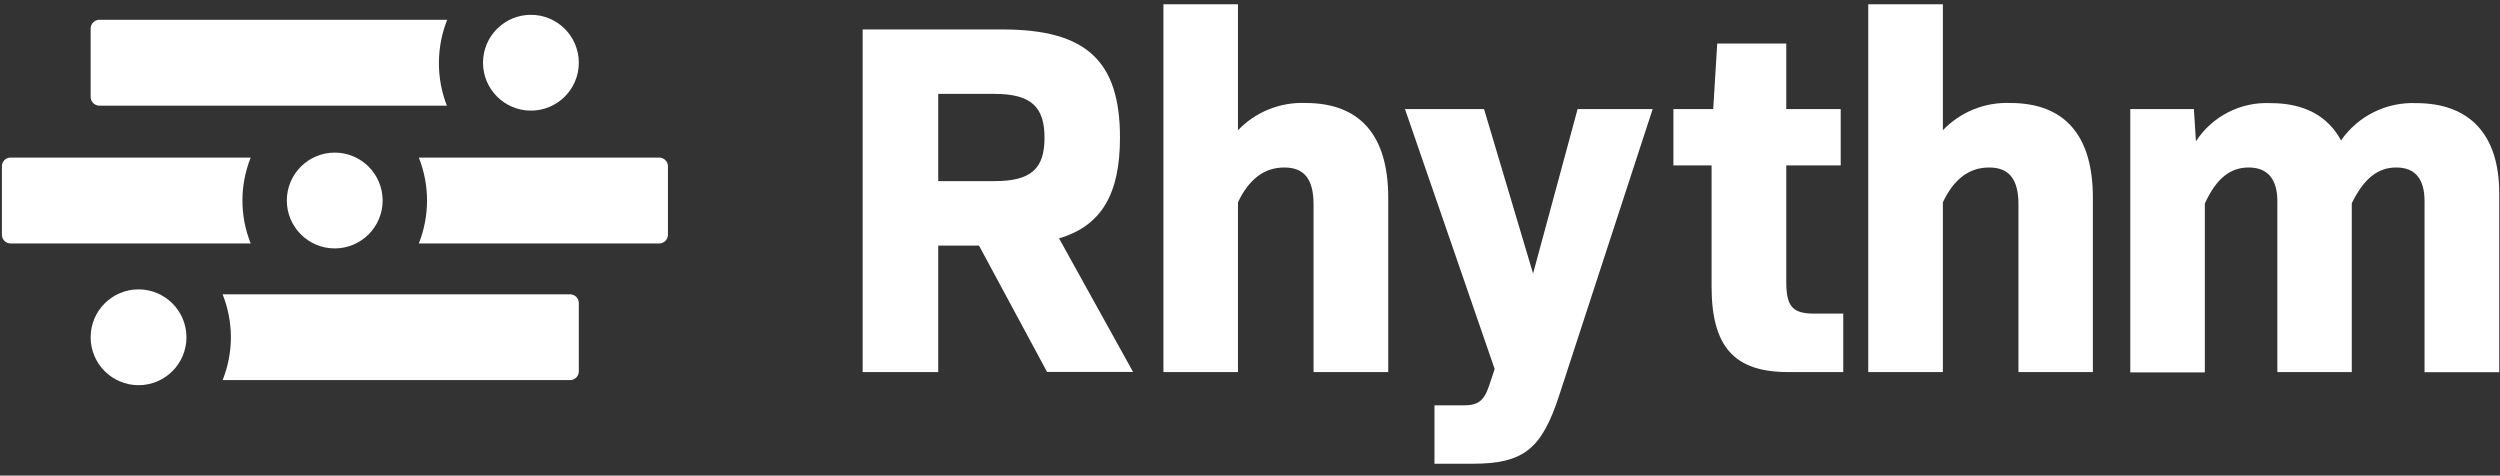 <?xml version="1.0" encoding="utf-8"?>
<svg xmlns="http://www.w3.org/2000/svg" xmlns:xlink="http://www.w3.org/1999/xlink" width="205px" height="39px" viewBox="0 0 205 39" version="1.1">
    <rect x="0" y="0" width="205" height="39" fill="#333333" stroke="none"/>
    <!-- Generator: Sketch 52.3 (67297) - http://www.bohemiancoding.com/sketch -->
    <title>rhythm-software-full-color</title>
    <desc>Created with Sketch.</desc>
    <g id="Symbols" stroke="none" stroke-width="1" fill="none" fill-rule="evenodd">
        <g id="Brand/02-On-Light" transform="translate(0, -6)">
            <g id="rhythm-software-full-color" transform="translate(0, 6)">
                <path d="M70.738,2.415 L82.214,2.415 C89.11,2.415 91.838,5.023 91.838,11.283 C91.838,15.868 90.351,18.513 86.841,19.545 L92.912,30.5 L85.86,30.5 L80.279,20.14 L76.935,20.14 L76.935,30.51 L70.738,30.51 L70.738,2.415 Z M81.562,14.851 C84.577,14.851 85.651,13.808 85.651,11.298 C85.651,8.789 84.577,7.699 81.562,7.699 L76.935,7.699 L76.935,14.851 L81.562,14.851 Z" id="Shape" fill="#ffffff" fill-rule="nonzero"></path>
                <path d="M95.401,0.349 L101.514,0.349 L101.514,10.678 C102.955,9.174 104.973,8.361 107.054,8.445 C111.514,8.445 113.835,11.09 113.835,16.212 L113.835,30.51 L107.711,30.51 L107.711,16.749 C107.711,14.726 106.97,13.734 105.317,13.734 C103.663,13.734 102.427,14.684 101.514,16.583 L101.514,30.51 L95.401,30.51 L95.401,0.349 Z" id="Path" fill="#ffffff"></path>
                <path d="M117.627,33.238 L120.022,33.238 C121.18,33.238 121.675,32.904 122.108,31.626 L122.562,30.26 L115.207,8.941 L121.691,8.941 L125.712,22.43 L129.364,8.941 L135.519,8.941 L127.872,32.367 C126.427,36.832 124.94,38.027 120.726,38.027 L117.627,38.027 L117.627,33.238 Z" id="Path" fill="#ffffff"></path>
                <path d="M140.349,23.473 L140.349,13.562 L137.22,13.562 L137.22,8.941 L140.485,8.941 L140.814,3.568 L146.473,3.568 L146.473,8.941 L150.938,8.941 L150.938,13.562 L146.473,13.562 L146.473,23.108 C146.473,25.132 146.995,25.716 148.748,25.716 L151.147,25.716 L151.147,30.51 L146.63,30.51 C142.212,30.51 140.349,28.444 140.349,23.473 Z" id="Path" fill="#ffffff"></path>
                <path d="M153.197,0.349 L159.316,0.349 L159.316,10.678 C160.751,9.178 162.76,8.365 164.835,8.445 C169.295,8.445 171.616,11.09 171.616,16.212 L171.616,30.51 L165.513,30.51 L165.513,16.749 C165.513,14.726 164.767,13.734 163.113,13.734 C161.46,13.734 160.223,14.684 159.316,16.583 L159.316,30.51 L153.197,30.51 L153.197,0.349 Z" id="Path" fill="#ffffff"></path>
                <path d="M174.683,8.941 L179.899,8.941 L180.066,11.585 C181.405,9.532 183.731,8.341 186.18,8.456 C188.944,8.456 190.874,9.499 191.965,11.512 C193.359,9.509 195.681,8.356 198.12,8.456 C202.501,8.456 204.937,11.017 204.937,15.852 L204.937,30.52 L198.813,30.52 L198.813,16.504 C198.813,14.6 197.984,13.734 196.497,13.734 C195.011,13.734 193.853,14.6 192.846,16.666 L192.846,30.51 L186.743,30.51 L186.743,16.504 C186.743,14.6 185.872,13.734 184.385,13.734 C182.899,13.734 181.746,14.606 180.796,16.692 L180.796,30.536 L174.683,30.536 L174.683,8.941 Z" id="Path" fill="#ffffff"></path>
                <path d="M19.879,16.442 C19.88,15.236 20.11,14.041 20.557,12.921 L0.845,12.921 C0.469,12.934 0.167,13.238 0.156,13.615 L0.156,19.269 C0.167,19.646 0.469,19.949 0.845,19.963 L20.557,19.963 C20.11,18.843 19.879,17.648 19.879,16.442 Z" id="Path" fill="#ffffff"></path>
                <path d="M54.051,12.921 L34.344,12.921 C35.241,15.182 35.241,17.701 34.344,19.963 L54.051,19.963 C54.439,19.963 54.757,19.656 54.771,19.269 L54.771,13.615 C54.757,13.227 54.439,12.92 54.051,12.921 Z" id="Path" fill="#ffffff"></path>
                <circle id="Oval" fill="#ffffff" cx="27.448" cy="16.442" r="3.928"></circle>
                <path d="M35.992,5.143 C35.994,3.937 36.224,2.742 36.67,1.622 L8.127,1.622 C7.75,1.636 7.447,1.939 7.433,2.316 L7.433,7.976 C7.449,8.351 7.751,8.651 8.127,8.664 L36.644,8.664 C36.206,7.543 35.984,6.348 35.992,5.143 Z" id="Path" fill="#ffffff"></path>
                <circle id="Oval" fill="#ffffff" cx="43.535" cy="5.143" r="3.928"></circle>
                <path d="M18.935,27.646 C18.932,28.852 18.702,30.047 18.257,31.167 L46.774,31.167 C47.151,31.154 47.452,30.85 47.463,30.474 L47.463,24.83 C47.452,24.453 47.151,24.149 46.774,24.136 L18.257,24.136 C18.7,25.253 18.93,26.444 18.935,27.646 Z" id="Path" fill="#ffffff"></path>
                <circle id="Oval" fill="#ffffff" cx="11.361" cy="27.657" r="3.928"></circle>
            </g>
        </g>
    </g>
</svg>
